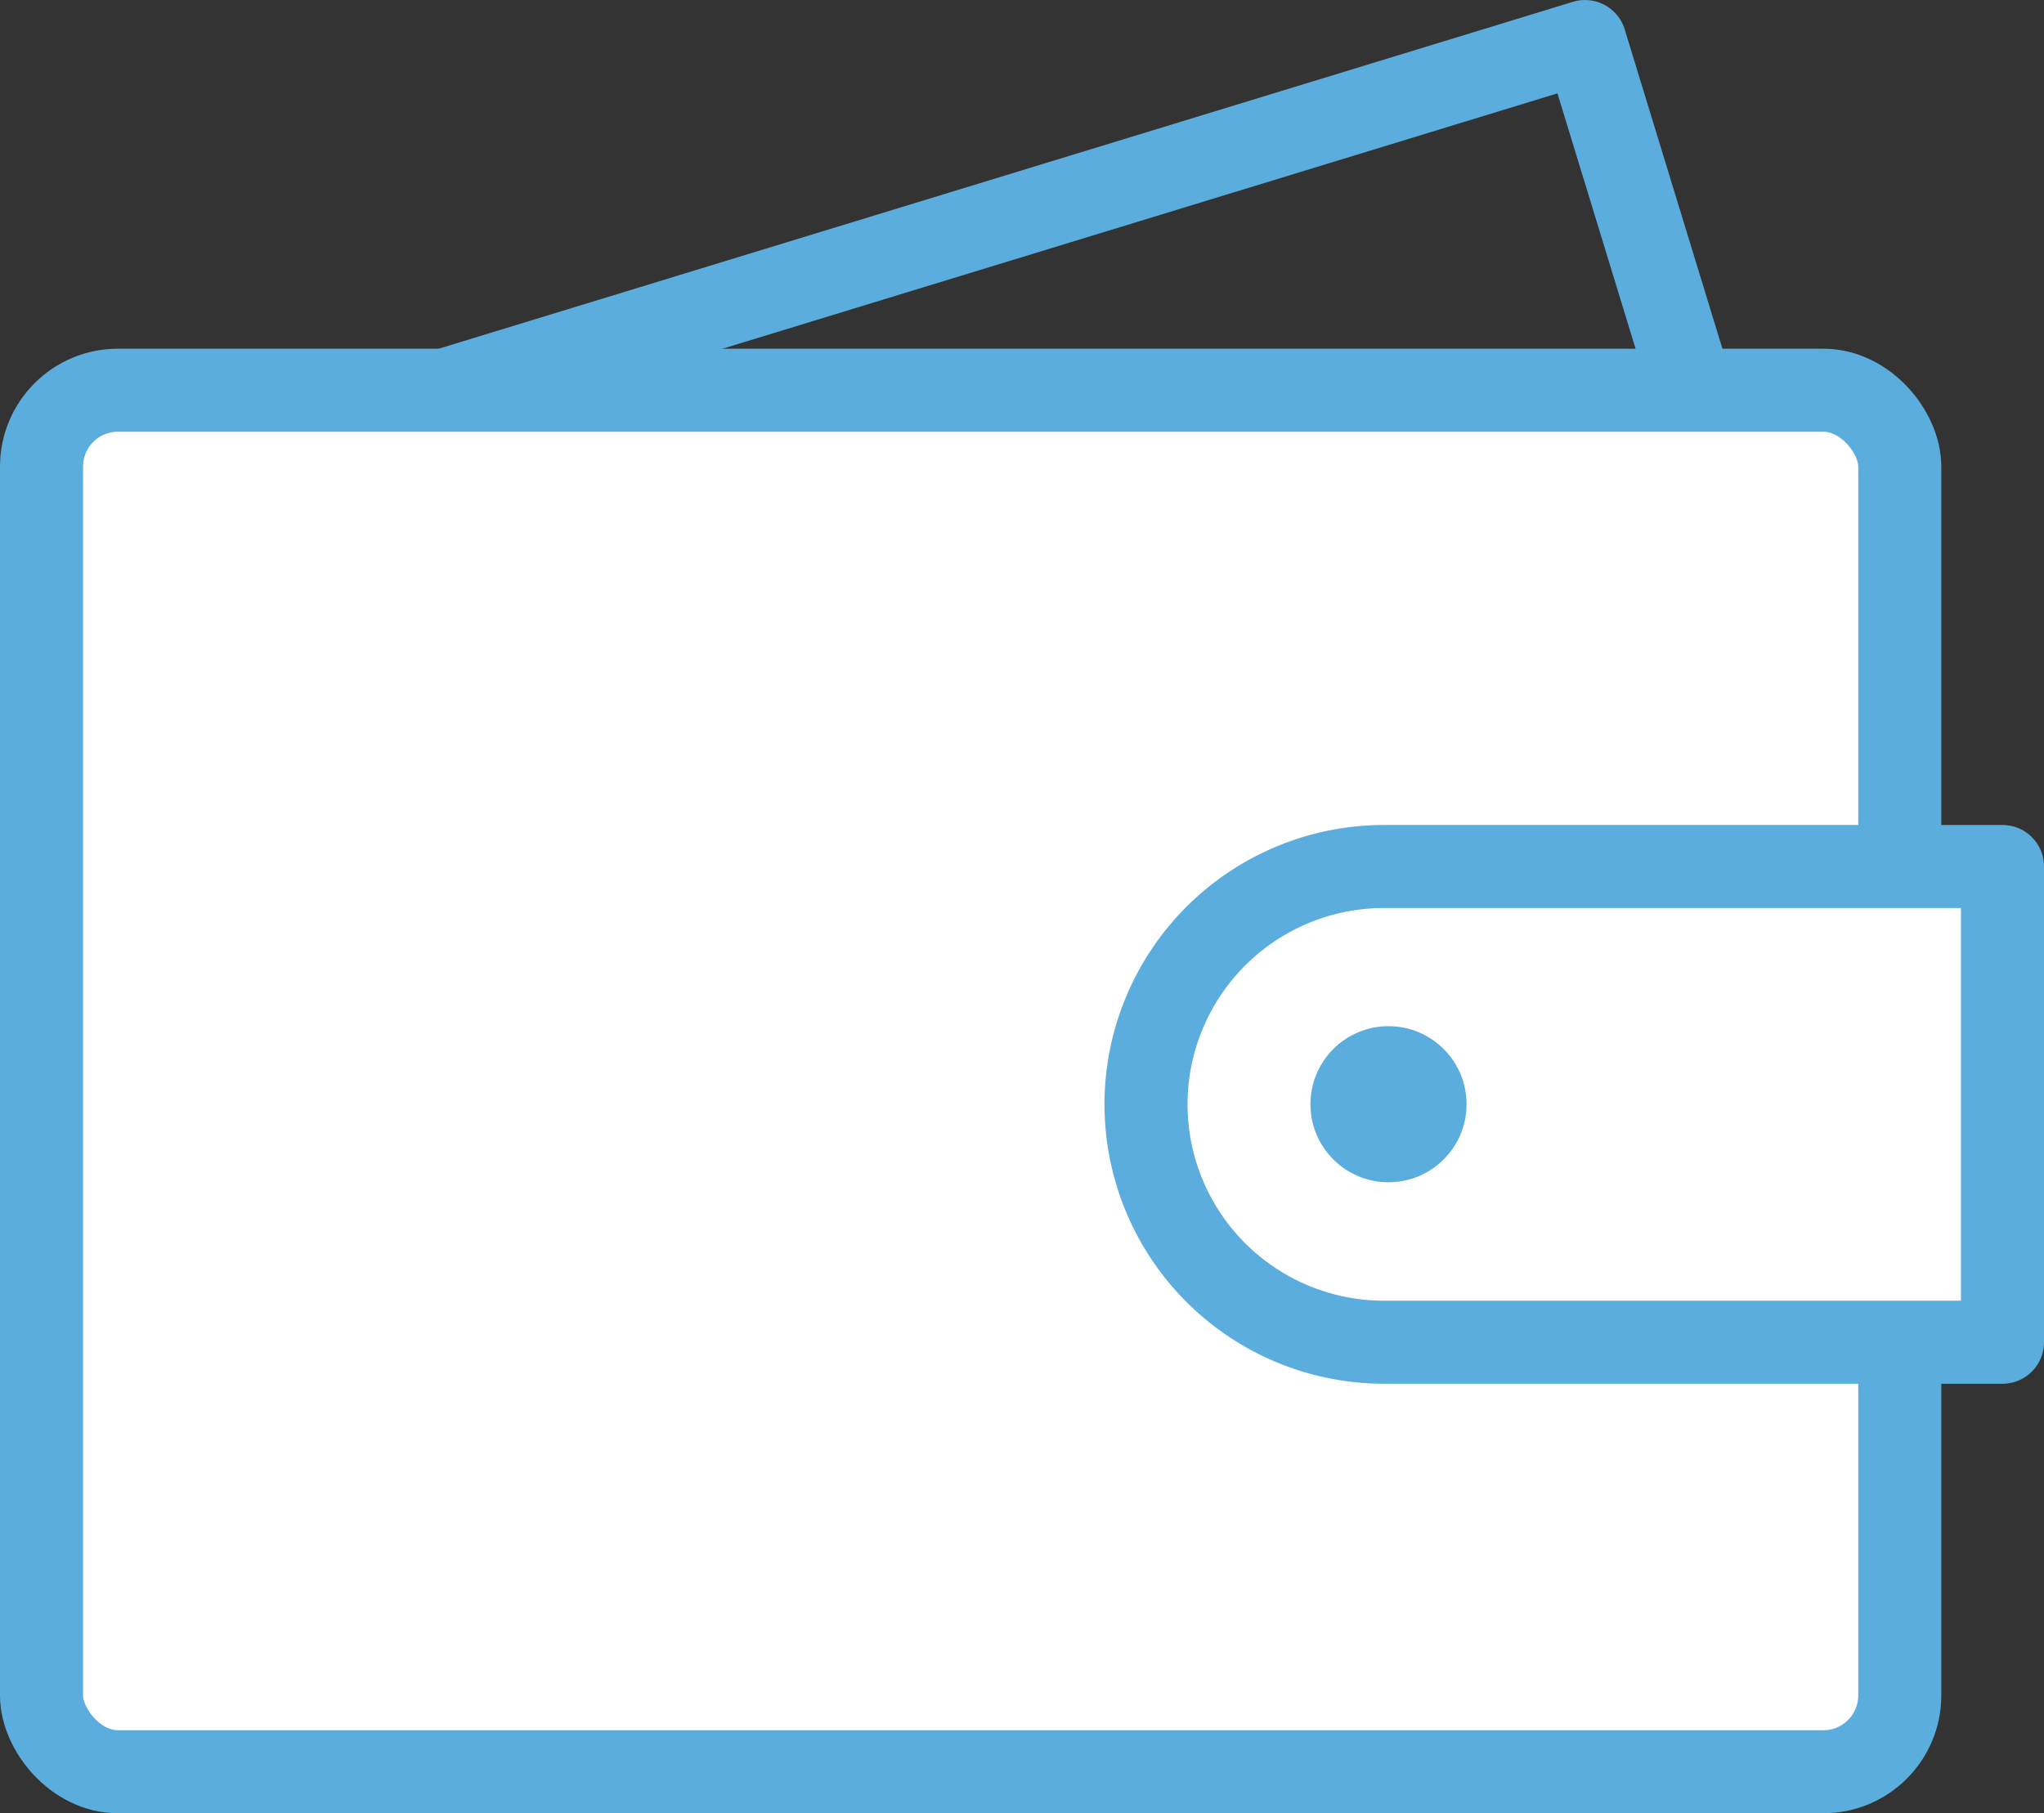 <svg xmlns="http://www.w3.org/2000/svg" viewBox="0 0 73.84 65.52"><rect x="0" y="0" width="73.84" height="65.52" fill="#333333" stroke="none"/><defs><style>.cls-1{fill:none;}.cls-1,.cls-2{stroke:#5baddd;stroke-linecap:round;stroke-linejoin:round;stroke-width:3px;}.cls-2{fill:#fff;}.cls-3{fill:#5baddd;}</style></defs><title>payment_cash</title><g id="Layer_2" data-name="Layer 2"><g id="основа"><rect class="cls-1" x="9.57" y="8.63" width="51.83" height="20.53" transform="translate(-3.98 11.21) rotate(-17.01)"/><rect class="cls-2" x="1.5" y="14.1" width="67.13" height="49.92" rx="2.76" ry="2.76"/><path class="cls-2" d="M50,31.31H72.34a0,0,0,0,1,0,0V48.5a0,0,0,0,1,0,0H50a8.6,8.6,0,0,1-8.6-8.6v0A8.6,8.6,0,0,1,50,31.31Z"/><circle class="cls-3" cx="50.16" cy="39.9" r="2.82"/></g></g></svg>